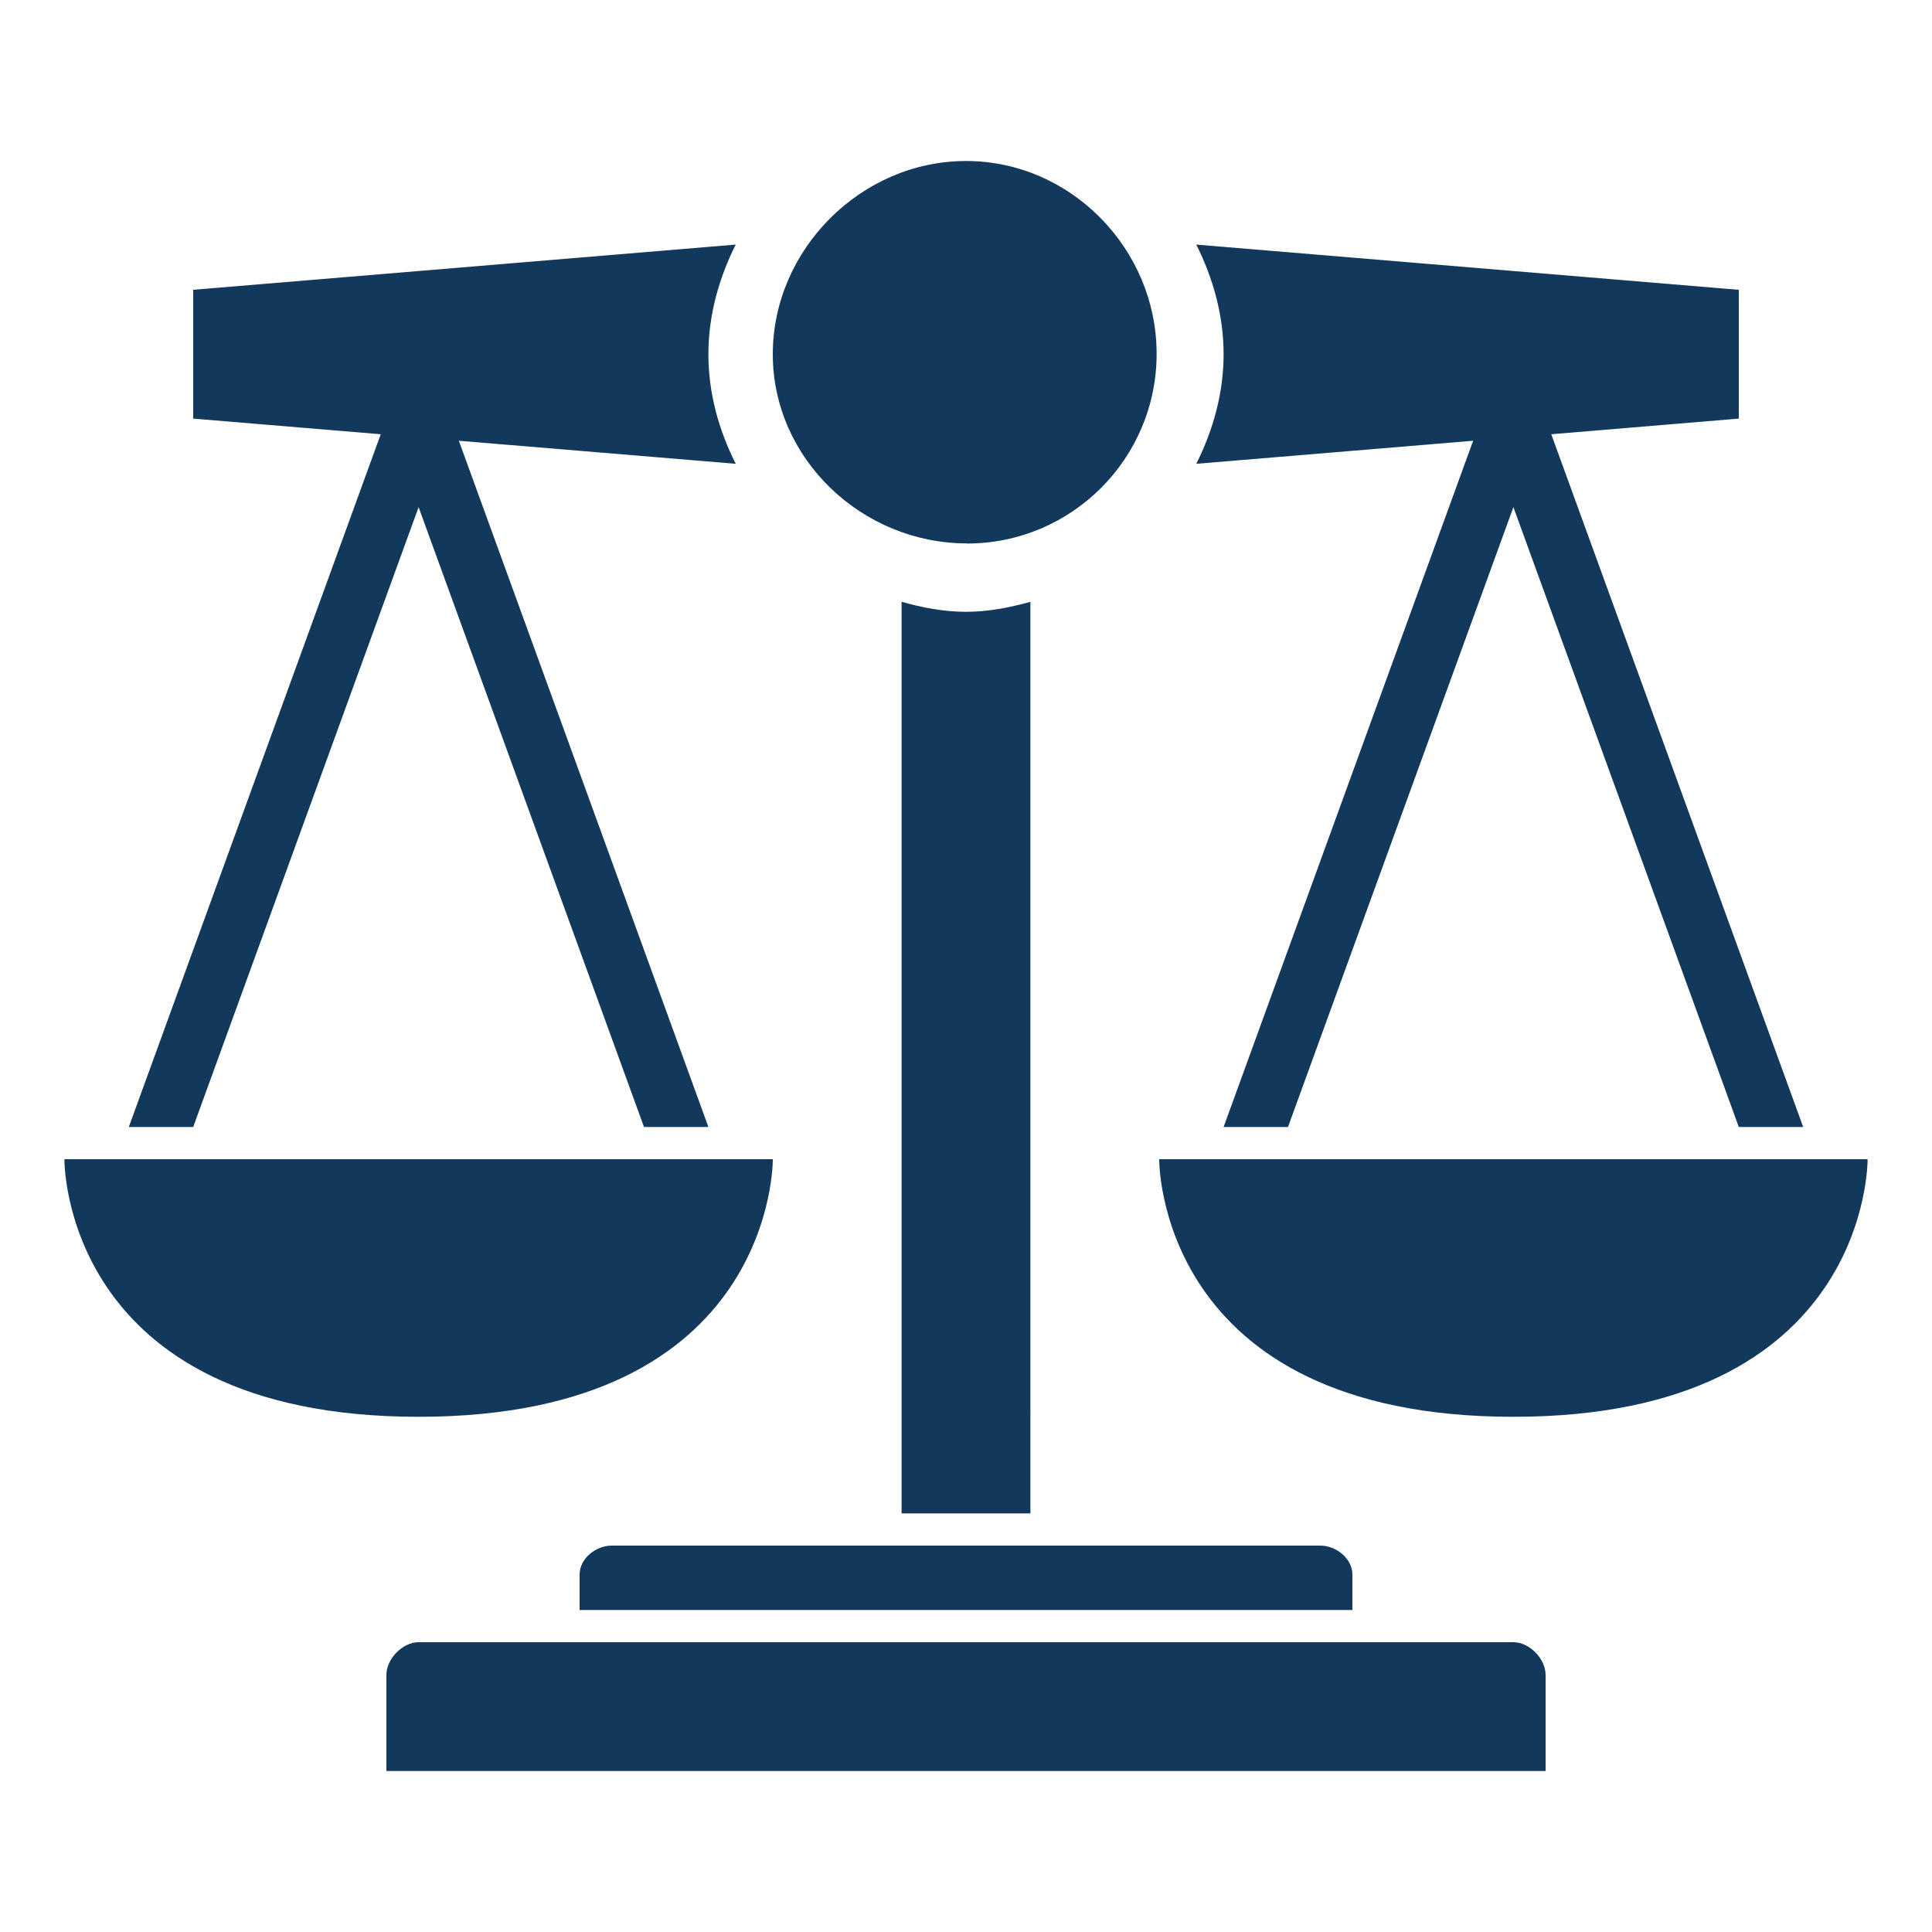 <svg xmlns="http://www.w3.org/2000/svg" width="30" height="30" viewBox="0 0 30 30"><path fill-rule="evenodd" clip-rule="evenodd" fill="#12395B" d="M9 24.45V25h12v-.55c0-.248-.25-.45-.5-.45h-11c-.25 0-.5.202-.5.45zM15.014 8.44c1.627 0 2.946-1.32 2.946-2.946C17.96 3.865 16.627 2.5 15 2.5s-3 1.373-3 3 1.387 2.938 3.014 2.938zm7.86-1.594L19 17.5h1l3.5-9.625L27 17.5h1L24.088 6.743 27 6.5v-2l-8.424-.702c.262.524.424 1.1.424 1.702s-.162 1.178-.424 1.702l4.3-.358zM15 9.5c-.344 0-.676-.064-1-.155V23.5h2V9.345c-.324.09-.656.155-1 .155zm3 8.5s-.05 4 5.5 4 5.5-4 5.5-4H18zm-15-.5l3.5-9.625L10 17.5h1L7.125 6.844l4.3.358C11.16 6.678 11 6.102 11 5.5s.162-1.178.424-1.702L3 4.5v2l2.912.243L2 17.5h1zm20.5 8h-17c-.25 0-.5.26-.5.508V27.5h18v-1.492c0-.25-.25-.508-.5-.508zM12 18H1s-.05 4 5.5 4 5.5-4 5.5-4z"/></svg>